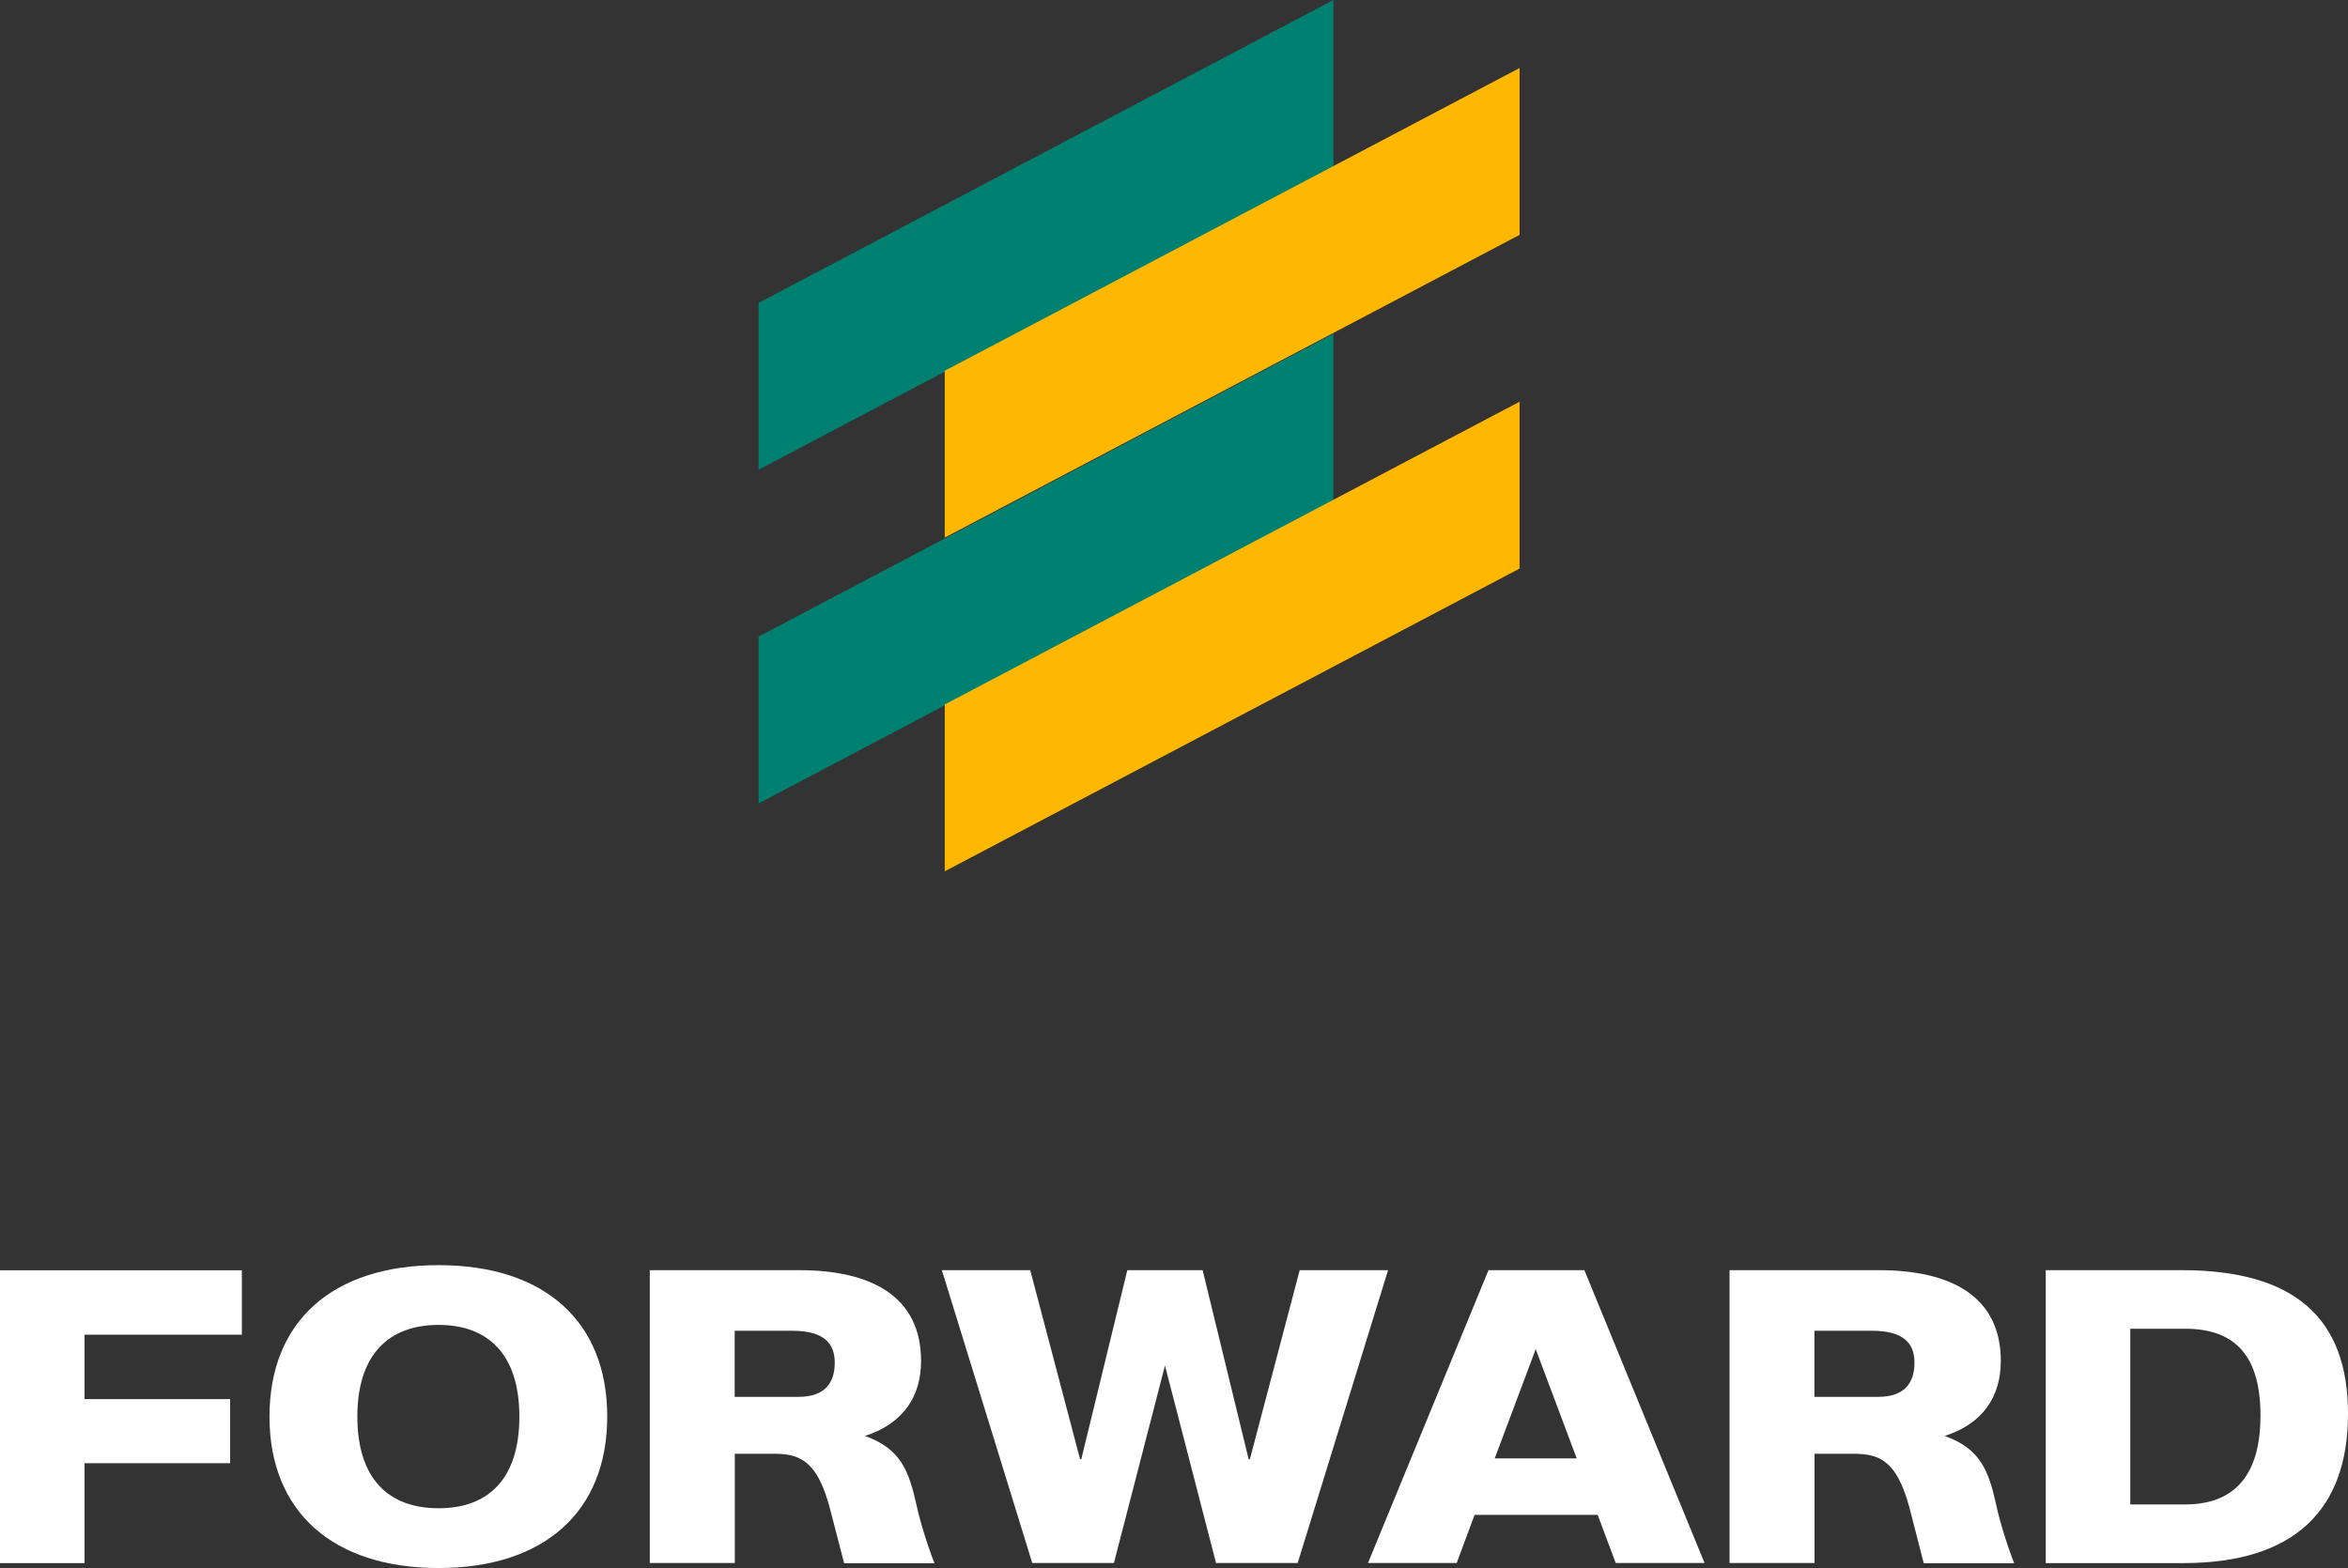 <?xml version="1.0" encoding="UTF-8"?><svg id="Layer_1" xmlns="http://www.w3.org/2000/svg" viewBox="0 0 196.39 131.19"><rect x="0" y="0" width="196.39" height="131.19" fill="#333333" stroke="none"/><defs><style>.cls-1{fill:#008070;}.cls-2{fill:#fff;}.cls-3{fill:#ffb700;}</style></defs><polygon class="cls-1" points="111.53 0 63.45 25.34 63.45 39.3 111.53 13.96 111.53 0"/><polygon class="cls-1" points="111.53 27.92 63.45 53.26 63.45 67.22 111.53 41.88 111.53 27.92"/><polygon class="cls-3" points="127.1 5.69 79.02 31.02 79.02 44.98 127.1 19.65 127.1 5.69"/><polygon class="cls-3" points="127.1 33.61 79.02 58.94 79.02 72.9 127.1 47.57 127.1 33.61"/><path class="cls-2" d="m7.07,122.41v8.37H0v-24.5h20.23v5.39H7.07v5.39h12.18v5.36H7.07Z"/><path class="cls-2" d="m22.54,118.52c0-7.95,5.25-12.67,14.14-12.67s14.11,4.73,14.11,12.67-5.25,12.67-14.11,12.67-14.14-4.73-14.14-12.67Zm20.9,0c0-5.18-2.59-7.67-6.76-7.67s-6.79,2.49-6.79,7.67,2.59,7.67,6.79,7.67,6.76-2.49,6.76-7.67Z"/><path class="cls-2" d="m70.6,130.77l-1.09-4.2c-.8-3.19-1.79-4.48-3.46-4.83-.38-.07-.8-.11-1.33-.11h-3.26v9.14h-7.11v-24.5h12.5c6.06,0,10.19,2.21,10.19,7.6,0,2.91-1.44,5.22-4.69,6.27,3.01,1.08,3.67,2.94,4.31,5.78.21,1.05.84,3.19,1.5,4.87h-7.56Zm-3.82-13.9c2.27,0,3.04-1.23,3.04-2.87,0-1.54-.84-2.66-3.54-2.66h-4.83v5.53h5.32Z"/><path class="cls-2" d="m101.71,130.77l-4.27-16.52-4.27,16.52h-6.83l-7.56-24.5h7.39l4.17,15.82h.1l3.85-15.82h6.3l3.85,15.82h.1l4.17-15.82h7.39l-7.56,24.5h-6.83Z"/><path class="cls-2" d="m135.14,130.77l-1.51-4.03h-10.29l-1.5,4.03h-7.42l10.08-24.5h8.02l10.05,24.5h-7.42Zm-6.69-17.89l-3.43,9.14h6.86l-3.43-9.14Z"/><path class="cls-2" d="m160.9,130.77l-1.08-4.2c-.8-3.19-1.79-4.48-3.47-4.83-.38-.07-.8-.11-1.33-.11h-3.25v9.14h-7.11v-24.5h12.5c6.06,0,10.19,2.21,10.19,7.6,0,2.91-1.43,5.22-4.69,6.27,3.01,1.08,3.68,2.94,4.31,5.78.21,1.05.84,3.19,1.5,4.87h-7.56Zm-3.82-13.9c2.28,0,3.05-1.23,3.05-2.87,0-1.54-.84-2.66-3.54-2.66h-4.83v5.53h5.32Z"/><path class="cls-2" d="m171.11,130.77v-24.5h11.38c9.45,0,13.9,4.03,13.9,12.01s-4.41,12.5-13.79,12.5h-11.48Zm11.66-4.9c4.58,0,6.3-3.01,6.3-7.42,0-4.83-1.96-7.28-6.3-7.28h-4.59v14.7h4.59Z"/></svg>